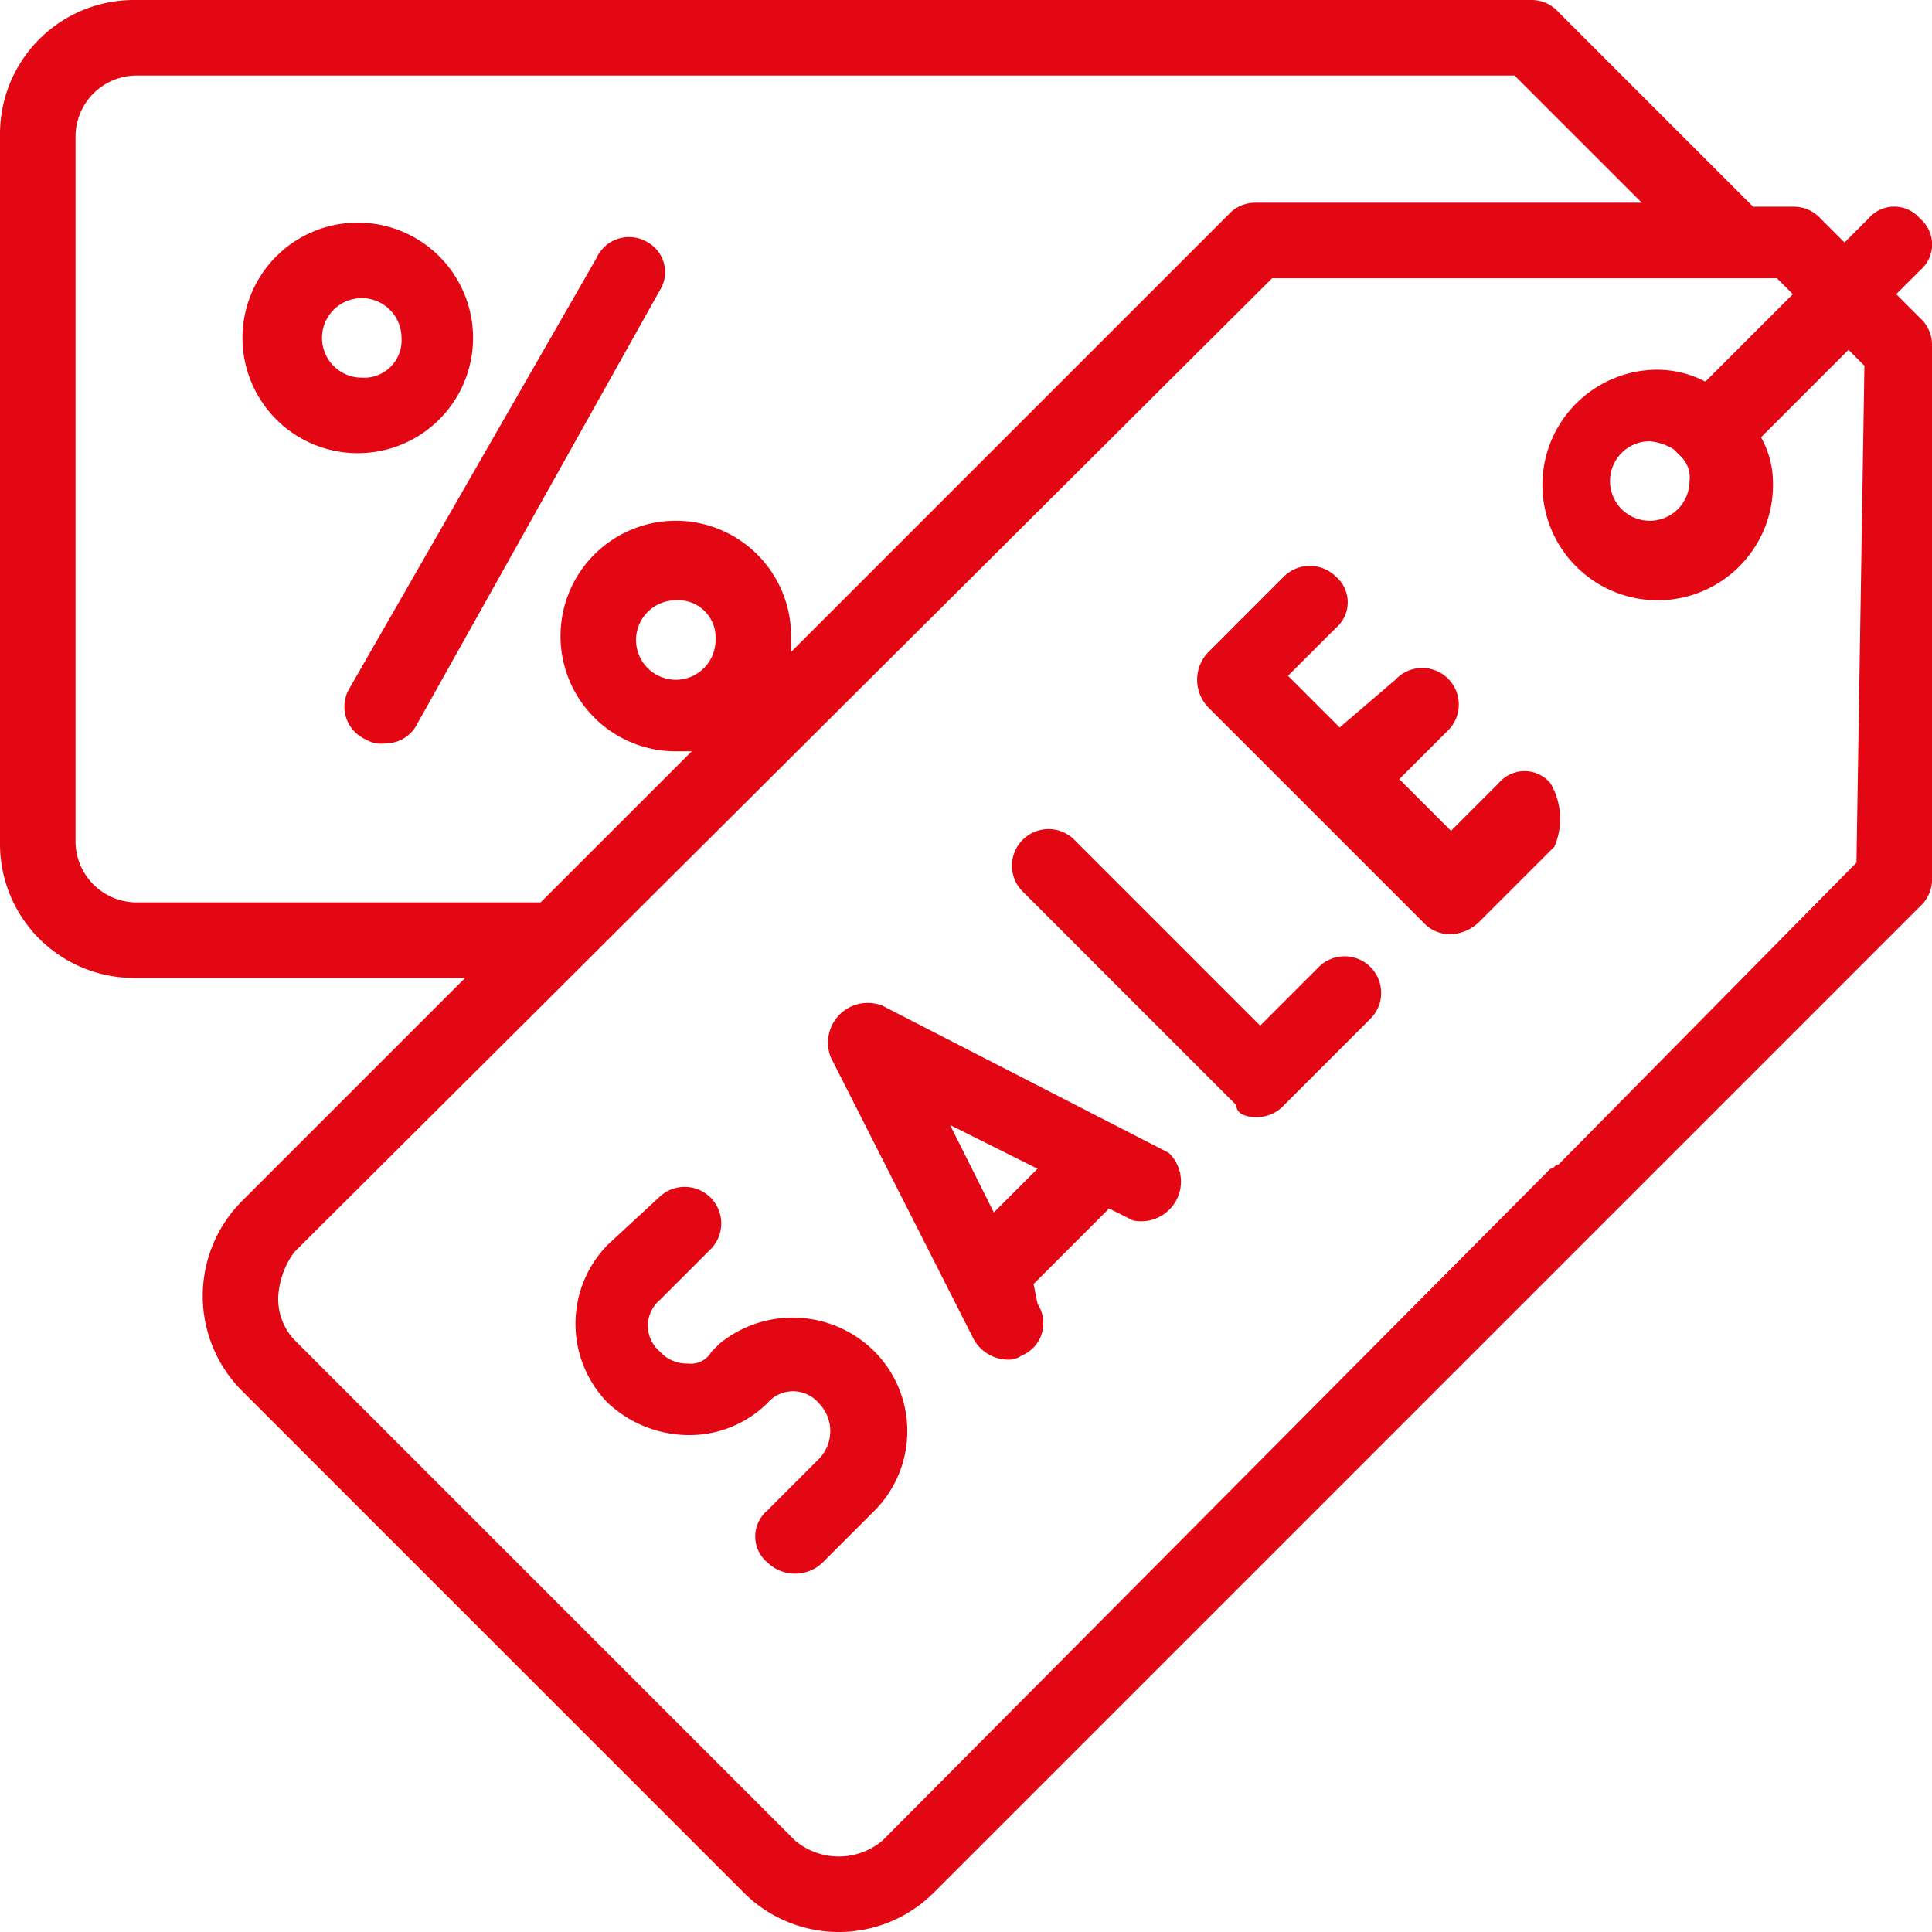 <svg xmlns="http://www.w3.org/2000/svg" width="48.6" height="48.6" viewBox="0 0 48.6 48.6"><title>0herramientasdemarketing</title><path d="M48.4,8.1l.6-.6a.85.85,0,0,0,0-1.3.85.85,0,0,0-1.3,0l-.6.6-.6-.6a.91.91,0,0,0-.7-.3h-1L39.9,1a.91.91,0,0,0-.7-.3H4.1A3.37,3.37,0,0,0,.7,4.1V21.9a3.37,3.37,0,0,0,3.4,3.4h8.3L6.8,30.9a3.38,3.38,0,0,0,0,4.8L19.4,48.3a3.38,3.38,0,0,0,4.8,0L49,23.5a.91.91,0,0,0,.3-.7V9.4a.91.91,0,0,0-.3-.7ZM4.1,23.4a1.54,1.54,0,0,1-1.5-1.5V4.1A1.54,1.54,0,0,1,4.1,2.6H38.8L42,5.8H32.3a.91.91,0,0,0-.7.3l-11,11v-.4a2.9,2.9,0,1,0-2.9,2.9h.4l-3.8,3.8Zm14.6-6.6a1,1,0,1,1-1-1A.94.94,0,0,1,18.7,16.8Zm28.7,5.6L39.9,30c-.1,0-.1.1-.2.1L22.9,47a1.71,1.71,0,0,1-2.2,0L8.1,34.4a1.5,1.5,0,0,1-.4-1.1,2.1,2.1,0,0,1,.4-1.1L32.7,7.7H45.4l.4.4-2.2,2.2a2.66,2.66,0,0,0-1.2-.3,2.9,2.9,0,1,0,2.9,2.9,2.38,2.38,0,0,0-.3-1.2l2.2-2.2.4.4-.2,12.5Zm-4.2-9.6a1,1,0,1,1-1-1,1.42,1.42,0,0,1,.6.2l.1.1.1.1A.73.73,0,0,1,43.2,12.8Z" transform="translate(-0.7 -0.7)" fill="#e30613"/><path d="M32.3,28.8a.91.91,0,0,0,.7-.3l2.2-2.2A.92.92,0,0,0,33.9,25l-1.5,1.5-4.7-4.7a.92.92,0,0,0-1.3,1.3l5.4,5.4c0,.2.2.3.5.3Z" transform="translate(-0.7 -0.7)" fill="#e30613"/><path d="M39.7,20.4a.85.85,0,0,0-1.3,0l-1.2,1.2-1.3-1.3,1.2-1.2a.92.92,0,1,0-1.3-1.3L34.4,19l-1.3-1.3,1.2-1.2a.85.85,0,0,0,0-1.3.93.93,0,0,0-1.3,0l-1.9,1.9a1,1,0,0,0,0,1.4l5.4,5.4a.91.91,0,0,0,.7.3,1.08,1.08,0,0,0,.7-.3L39.8,22a1.76,1.76,0,0,0-.1-1.6Z" transform="translate(-0.7 -0.7)" fill="#e30613"/><path d="M29.2,31.4a1,1,0,0,0,.9-1.7L22.9,26a1,1,0,0,0-1.3,1.3l3.6,7.1a1,1,0,0,0,.8.5.6.6,0,0,0,.4-.1.88.88,0,0,0,.4-1.3l-.1-.5,1.9-1.9Zm-3.5-.2L24.6,29l2.2,1.1Z" transform="translate(-0.7 -0.7)" fill="#e30613"/><path d="M20,38.7A.85.85,0,0,0,20,40a1,1,0,0,0,1.4,0l1.3-1.3a2.84,2.84,0,0,0,0-4,2.91,2.91,0,0,0-3.9-.2l-.1.1-.1.1a.6.6,0,0,1-.6.3.91.91,0,0,1-.7-.3.85.85,0,0,1,0-1.3l1.3-1.3a.92.92,0,0,0-1.3-1.3L16,32a2.84,2.84,0,0,0,0,4,3,3,0,0,0,2,.8,2.79,2.79,0,0,0,2-.8h0a.85.85,0,0,1,1.3,0,1,1,0,0,1,0,1.4Z" transform="translate(-0.7 -0.7)" fill="#e30613"/><path d="M17,6.8a.9.9,0,0,0-1.3.4L9.5,18a.9.9,0,0,0,.4,1.3.75.75,0,0,0,.5.1.89.89,0,0,0,.8-.5L17.3,8A.86.86,0,0,0,17,6.8Z" transform="translate(-0.7 -0.7)" fill="#e30613"/><path d="M12.6,9.2a2.9,2.9,0,1,0-2.9,2.9,2.9,2.9,0,0,0,2.9-2.9Zm-3.8,0a1,1,0,0,1,2,0,.94.94,0,0,1-1,1,1,1,0,0,1-1-1Z" transform="translate(-0.7 -0.7)" fill="#e30613"/></svg>